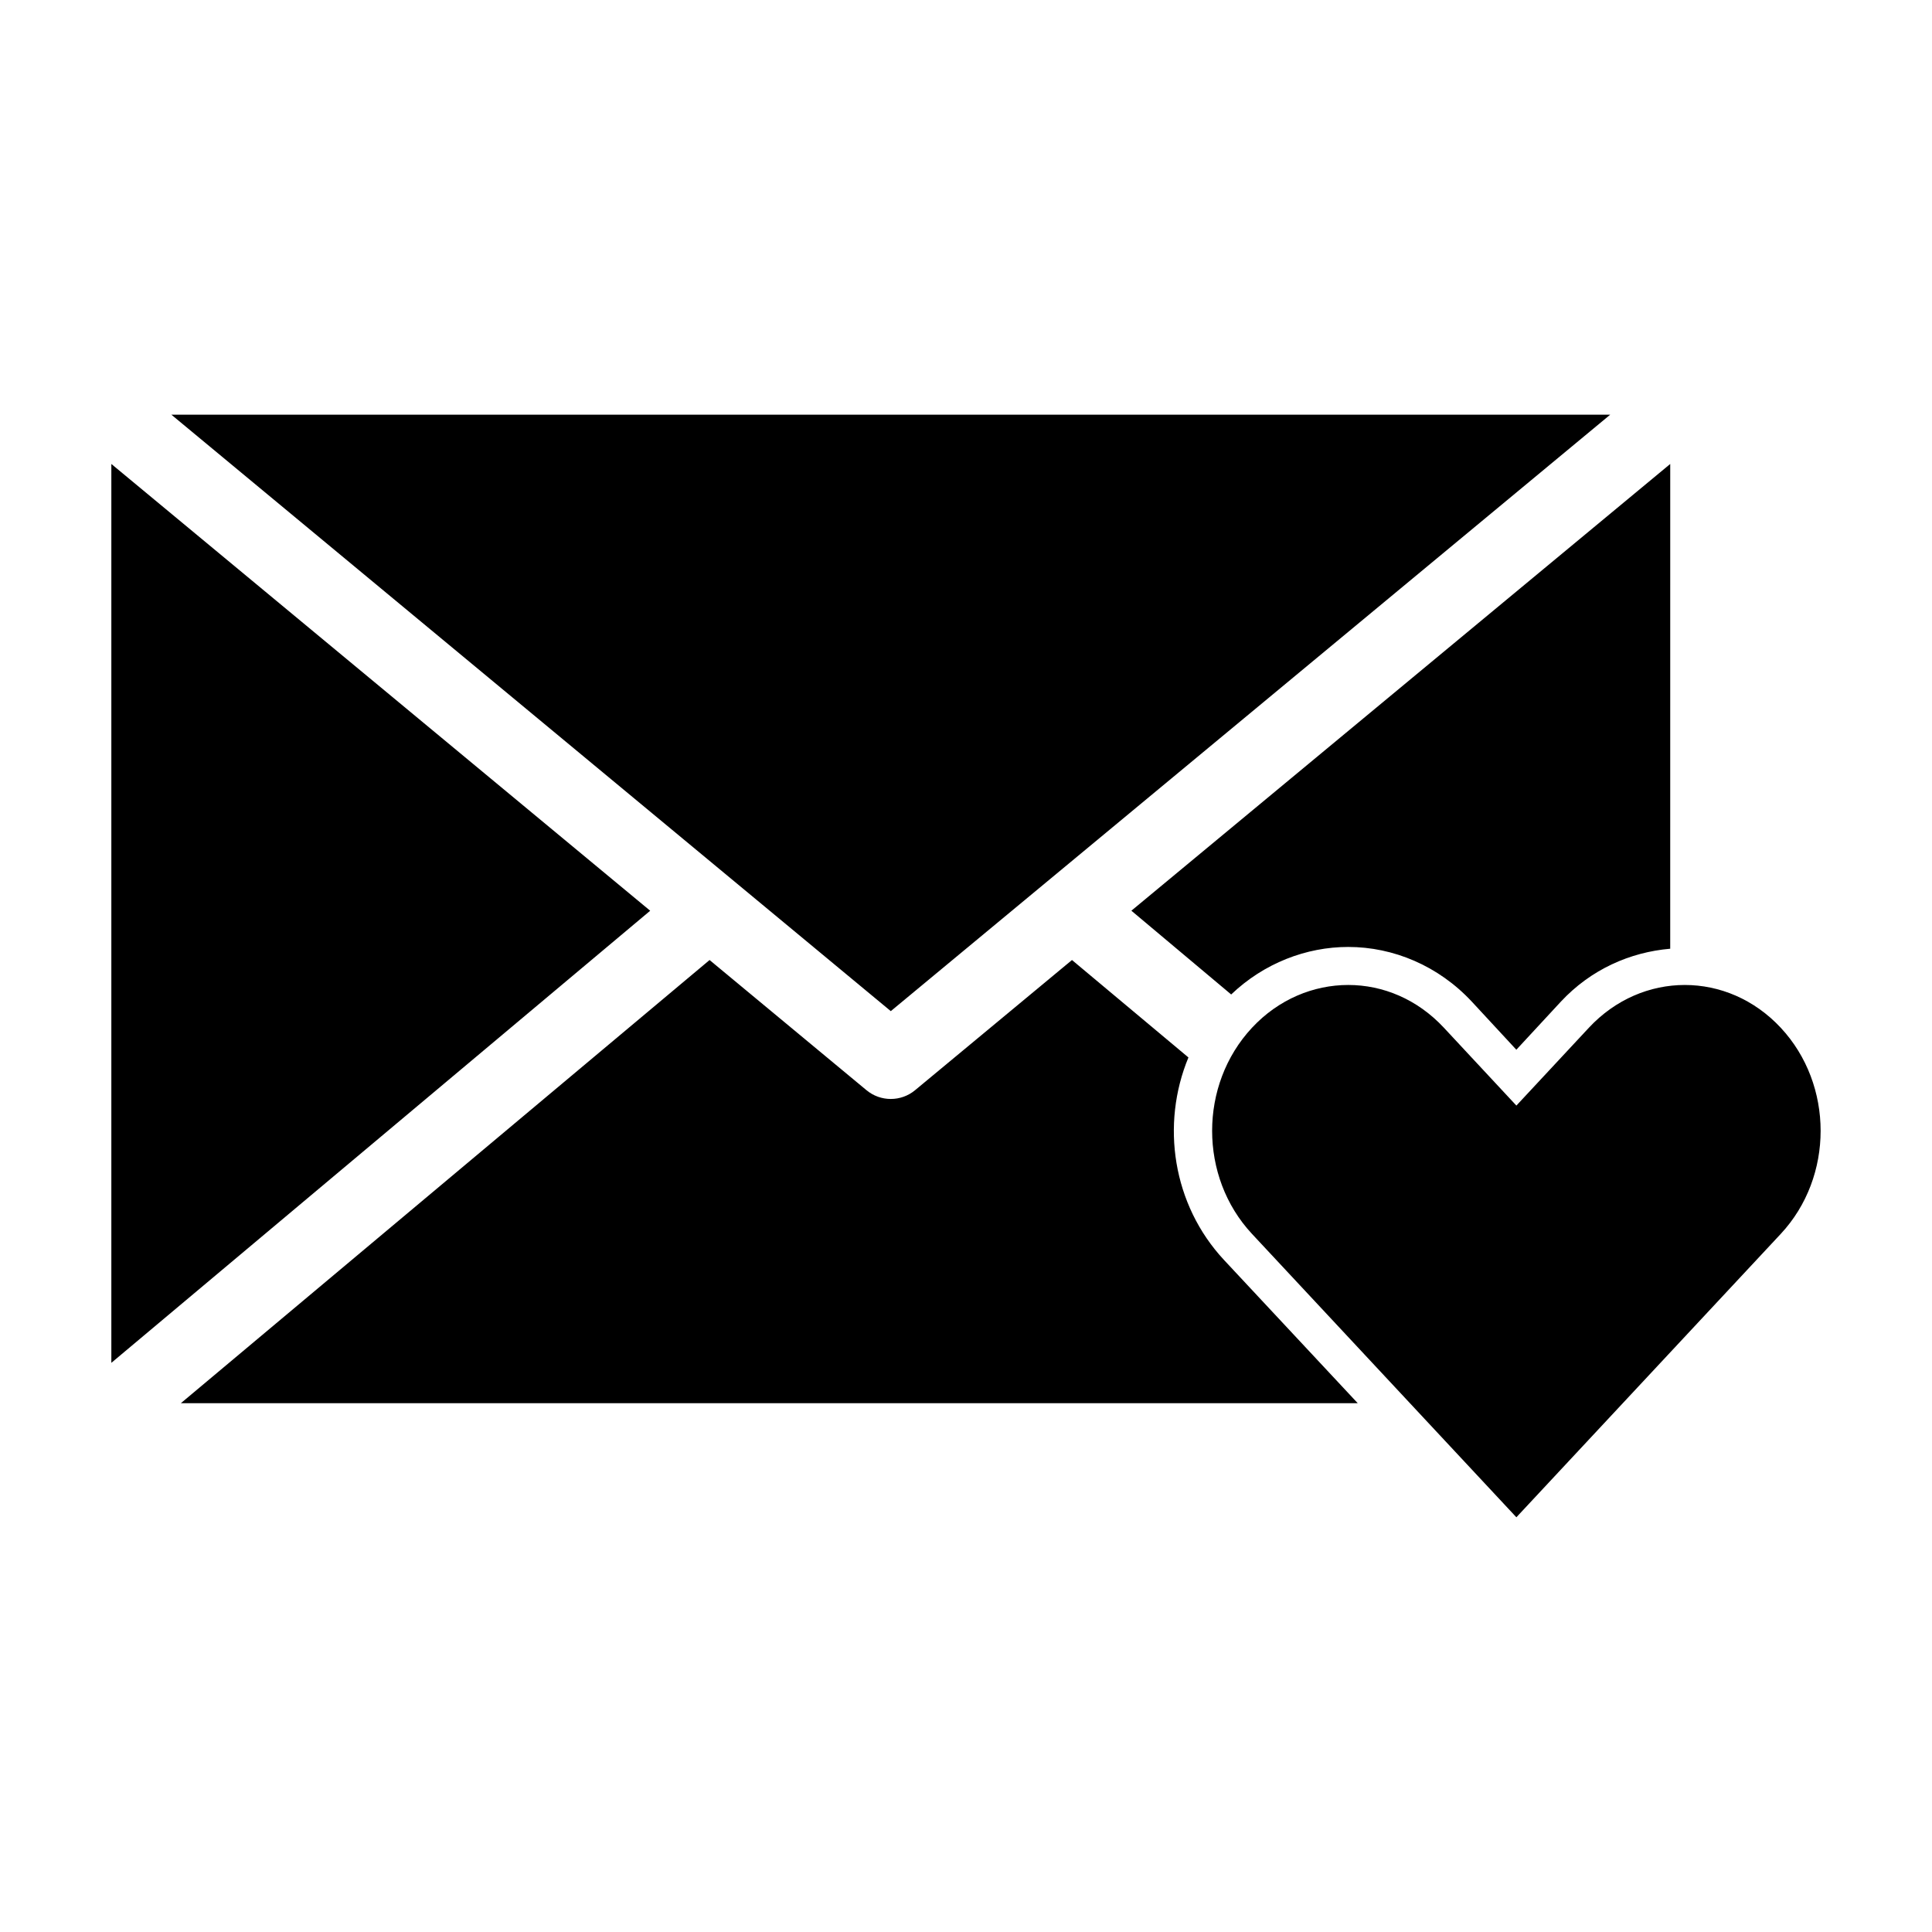 <?xml version="1.0" encoding="UTF-8"?>
<!-- The Best Svg Icon site in the world: iconSvg.co, Visit us! https://iconsvg.co -->
<svg fill="#000000" width="800px" height="800px" version="1.1" viewBox="144 144 512 512" xmlns="http://www.w3.org/2000/svg">
 <path d="m189.41 253.89 190.66 158.07 190.66-158.07zm-15.902 13.066v238.21l142.8-119.81zm413.12 0-142.8 118.39 26.449 22.199c8.68-8.289 19.895-12.594 31.016-12.594 11.957 0 23.891 4.984 32.746 14.484l11.809 12.754 11.809-12.754c7.93-8.508 18.312-13.102 28.969-14.012zm-254.58 131.46-140.12 117.45h311.89l-35.426-37.941c-13.668-14.664-16.797-35.941-9.445-53.688l-30.859-25.82-41.562 34.48-0.004 0.004c-3.738 3.117-9.172 3.117-12.91 0l-41.562-34.48zm169.25 6.613c-9.195 0-18.461 3.777-25.504 11.336-14.09 15.113-14.09 39.52 0 54.633l70.062 75.098 70.062-75.098c14.09-15.113 14.09-39.52 0-54.633-14.09-15.113-36.762-15.113-50.852 0l-19.207 20.625-19.207-20.625c-7.043-7.559-16.152-11.336-25.348-11.336z"/>
</svg>